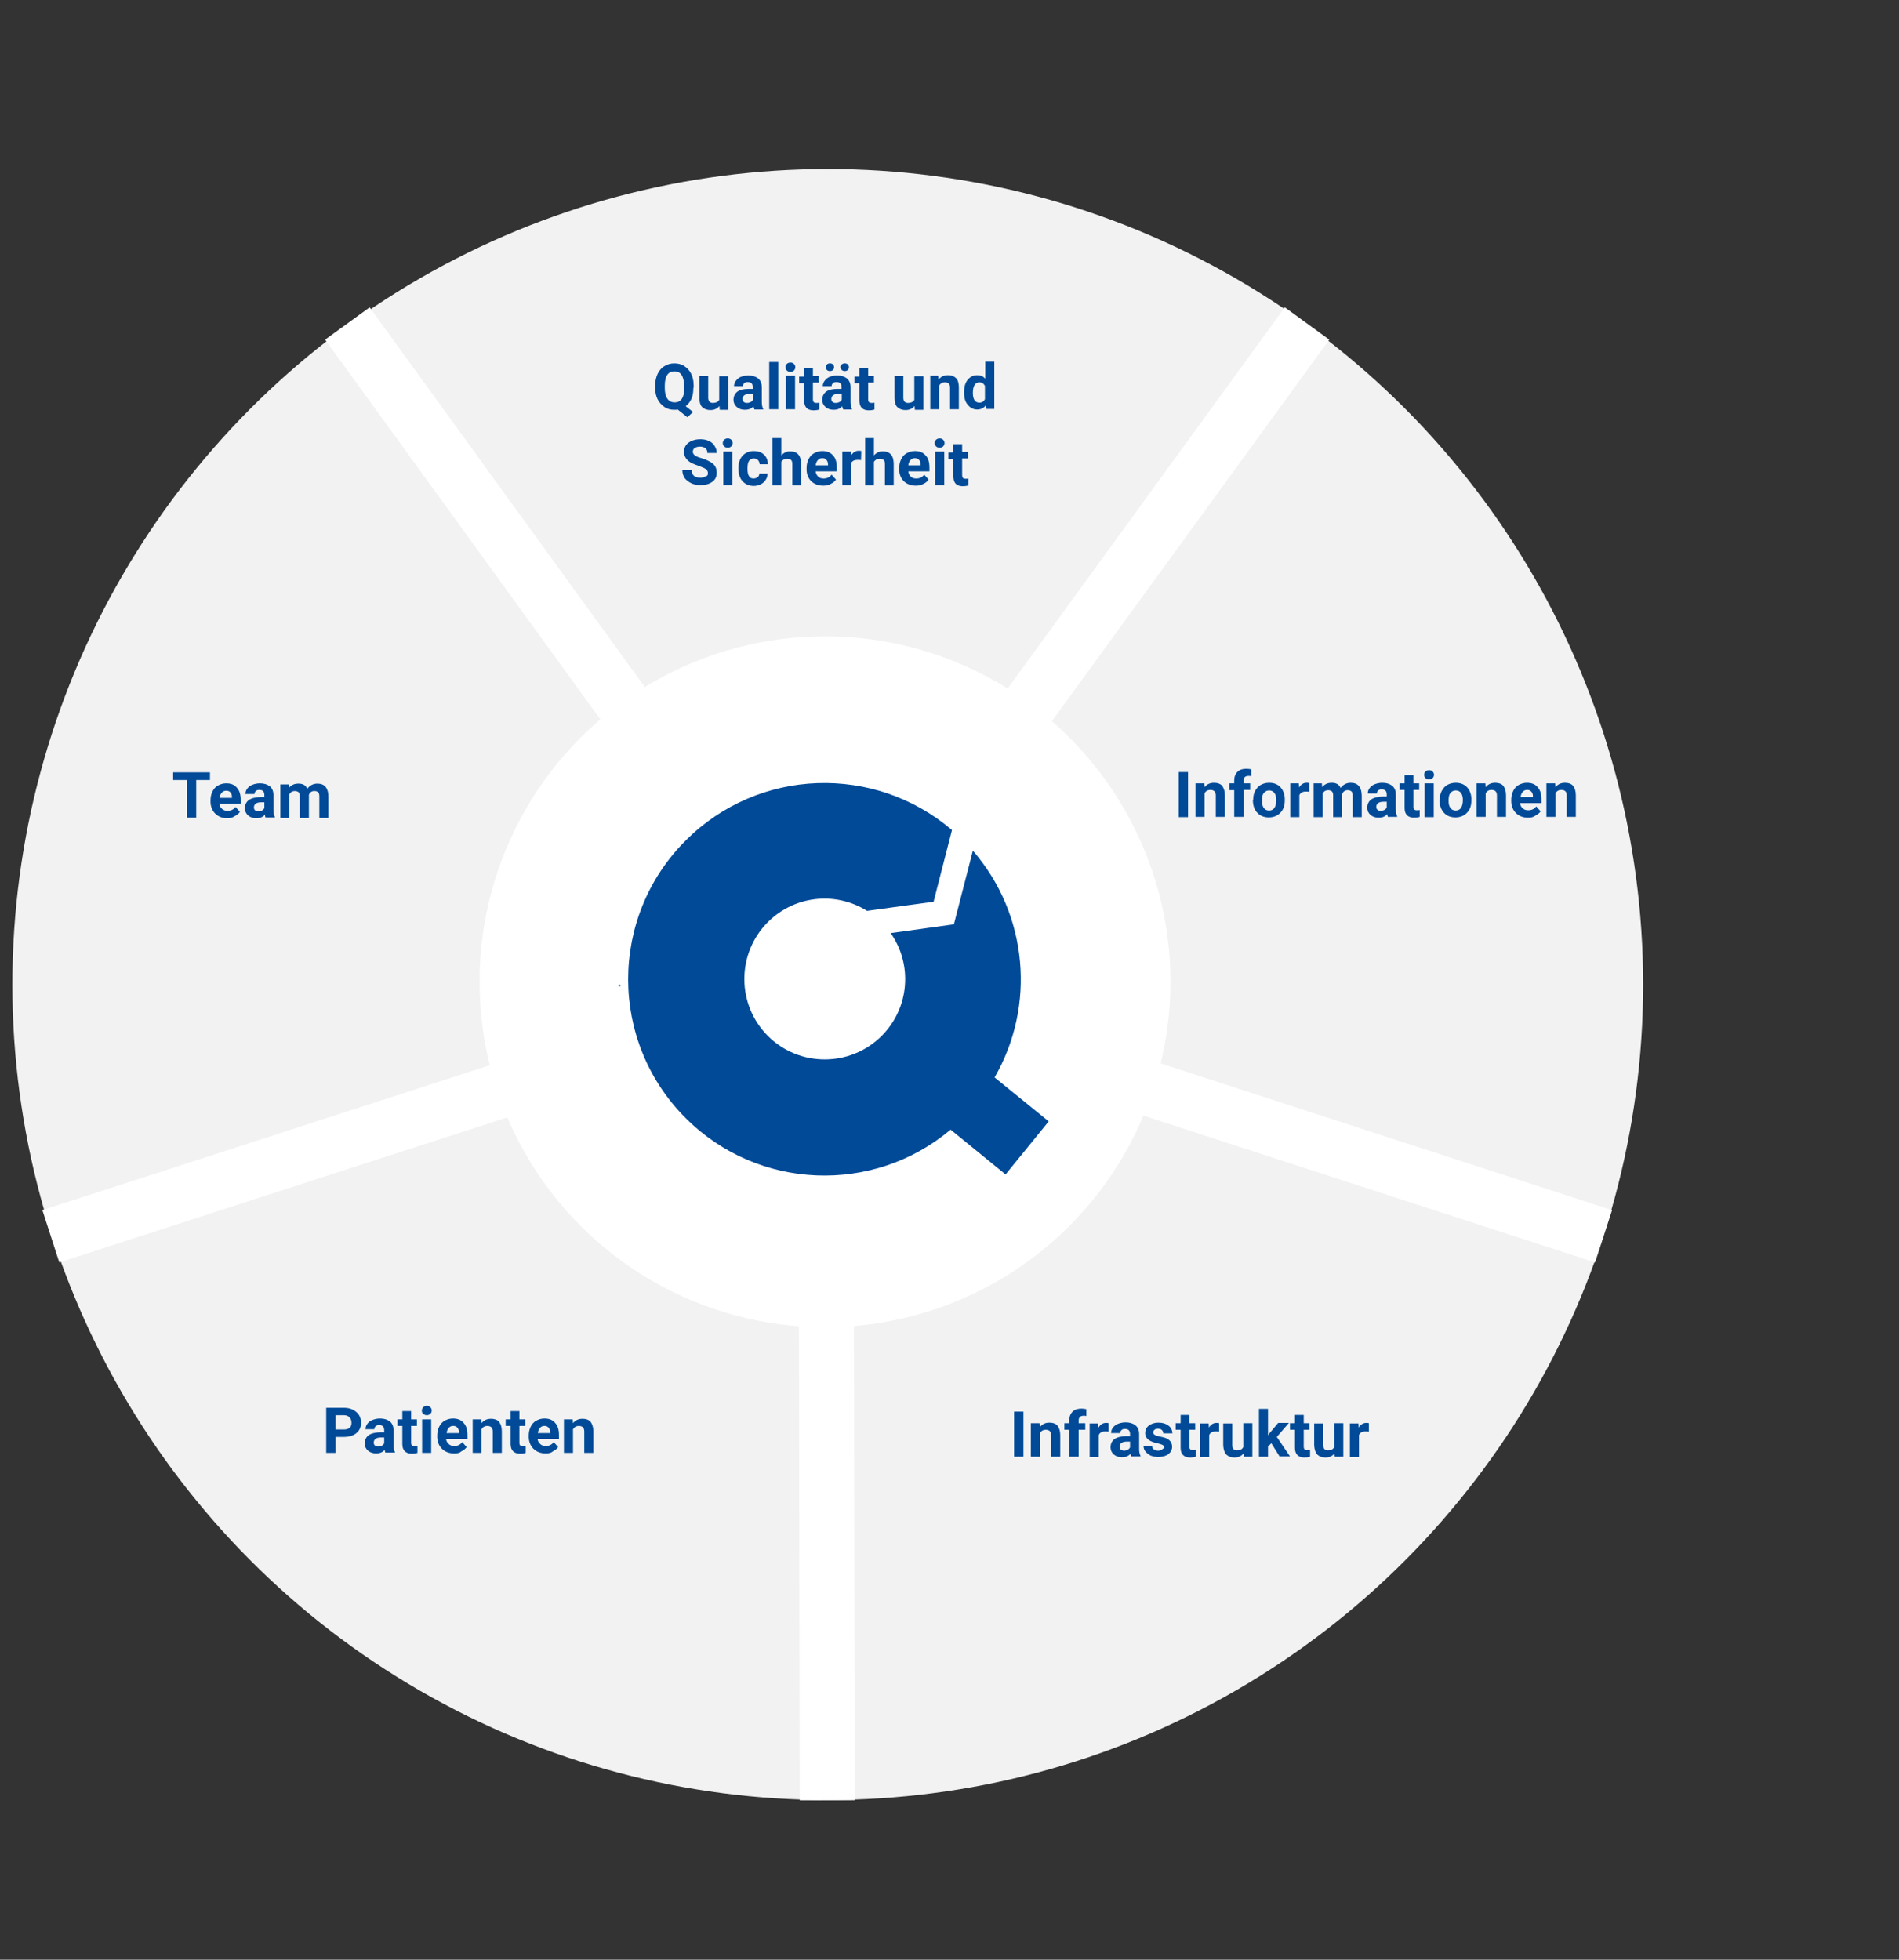 <?xml version="1.0" encoding="UTF-8"?>
<!-- Generator: Adobe Illustrator 26.0.3, SVG Export Plug-In . SVG Version: 6.00 Build 0)  -->
<svg xmlns="http://www.w3.org/2000/svg" xmlns:xlink="http://www.w3.org/1999/xlink" version="1.1" x="0px" y="0px" viewBox="0 0 691 713" style="enable-background:new 0 0 691 713;" xml:space="preserve">
<rect x="0" y="0" width="691" height="713" fill="#333333" stroke="none"/>
<style type="text/css">
	.st0{display:none;}
	.st1{display:inline;}
	.st2{fill:#F2F2F2;}
	.st3{fill:url(#SVGID_00000036221710575807695880000015569902828452519816_);}
	.st4{fill:#004A98;}
	.st5{fill:none;stroke:#FFFFFF;stroke-width:20;stroke-miterlimit:10;}
</style>
<g id="Vorlage">
	<g class="st0">
		<g class="st1">
			<defs>
				<polygon id="SVGID_1_" points="27.6,95 763,95 763,669 27.6,669 27.6,95     "></polygon>
			</defs>
			<clipPath id="SVGID_00000111889317228455671430000004420891677808769214_">
				<use xlink:href="#SVGID_1_" style="overflow:visible;"></use>
			</clipPath>
			<g style="clip-path:url(#SVGID_00000111889317228455671430000004420891677808769214_);">
				
					<image style="overflow:visible;" width="751" height="586" transform="matrix(0.979 0 0 0.98 27.602 95)">
				</image>
			</g>
		</g>
	</g>
</g>
<g id="Ebene_1">
	<circle class="st2" cx="301.2" cy="358.2" r="296.7"></circle>
	
		<radialGradient id="SVGID_00000093136524878067216280000012994178394713008019_" cx="225.434" cy="358.566" r="0.577" gradientUnits="userSpaceOnUse">
		<stop offset="0" style="stop-color:#005CA3"></stop>
		<stop offset="0.201" style="stop-color:#3D83B9"></stop>
		<stop offset="0.493" style="stop-color:#8FB8D7"></stop>
		<stop offset="0.732" style="stop-color:#CBDEEC"></stop>
		<stop offset="0.908" style="stop-color:#F1F6FA"></stop>
		<stop offset="1" style="stop-color:#FFFFFF"></stop>
	</radialGradient>
	<circle style="fill:url(#SVGID_00000093136524878067216280000012994178394713008019_);" cx="300.2" cy="357.2" r="125.7"></circle>
	<g>
		<path class="st4" d="M432.3,297.3h-3.4v-16.4h3.4V297.3z"></path>
		<path class="st4" d="M438.2,285l0.1,1.4c0.9-1.1,2-1.6,3.5-1.6c1.3,0,2.3,0.4,2.9,1.1c0.6,0.8,1,1.9,1,3.4v7.9h-3.3v-7.8    c0-0.7-0.2-1.2-0.5-1.5c-0.3-0.3-0.8-0.5-1.5-0.5c-0.9,0-1.6,0.4-2.1,1.2v8.6h-3.3V285H438.2z"></path>
		<path class="st4" d="M449.1,297.3v-9.8h-1.8V285h1.8v-1c0-1.4,0.4-2.4,1.2-3.2c0.8-0.8,1.9-1.1,3.3-1.1c0.5,0,1,0.1,1.7,0.2l0,2.5    c-0.3-0.1-0.6-0.1-1-0.1c-1.2,0-1.8,0.6-1.8,1.7v1h2.4v2.4h-2.4v9.8H449.1z"></path>
		<path class="st4" d="M456,291c0-1.2,0.2-2.3,0.7-3.2c0.5-0.9,1.1-1.7,2-2.2c0.9-0.5,1.9-0.8,3.1-0.8c1.7,0,3,0.5,4,1.5    c1,1,1.6,2.4,1.7,4.1l0,0.8c0,1.9-0.5,3.4-1.6,4.5c-1,1.1-2.5,1.7-4.2,1.7c-1.8,0-3.2-0.6-4.2-1.7c-1.1-1.1-1.6-2.7-1.6-4.6V291z     M459.2,291.3c0,1.2,0.2,2.1,0.7,2.7c0.4,0.6,1.1,0.9,1.9,0.9c0.8,0,1.4-0.3,1.9-0.9c0.4-0.6,0.7-1.6,0.7-2.9c0-1.1-0.2-2-0.7-2.6    c-0.4-0.6-1.1-0.9-1.9-0.9c-0.8,0-1.4,0.3-1.9,0.9C459.4,289,459.2,290,459.2,291.3z"></path>
		<path class="st4" d="M476.4,288.1c-0.4-0.1-0.8-0.1-1.2-0.1c-1.2,0-2,0.4-2.4,1.3v8h-3.3V285h3.1l0.1,1.5c0.7-1.1,1.6-1.7,2.7-1.7    c0.4,0,0.7,0,1,0.1L476.4,288.1z"></path>
		<path class="st4" d="M481,285l0.1,1.4c0.9-1.1,2-1.6,3.5-1.6c1.6,0,2.7,0.6,3.2,1.9c0.9-1.2,2.1-1.9,3.7-1.9c1.3,0,2.3,0.4,3,1.2    c0.6,0.8,1,1.9,1,3.5v7.8h-3.3v-7.8c0-0.7-0.1-1.2-0.4-1.5c-0.3-0.3-0.7-0.5-1.4-0.5c-1,0-1.7,0.5-2,1.4l0,8.4h-3.3v-7.8    c0-0.7-0.1-1.2-0.4-1.5c-0.3-0.3-0.8-0.5-1.4-0.5c-0.9,0-1.6,0.4-2,1.2v8.6H478V285H481z"></path>
		<path class="st4" d="M505.1,297.3c-0.2-0.3-0.3-0.7-0.3-1.1c-0.8,0.9-1.8,1.3-3.1,1.3c-1.2,0-2.2-0.3-3-1    c-0.8-0.7-1.2-1.6-1.2-2.6c0-1.3,0.5-2.3,1.4-3c1-0.7,2.3-1,4.2-1.1h1.5v-0.7c0-0.6-0.1-1-0.4-1.4c-0.3-0.3-0.7-0.5-1.4-0.5    c-0.6,0-1,0.1-1.3,0.4c-0.3,0.3-0.5,0.6-0.5,1.1h-3.3c0-0.7,0.2-1.4,0.7-2c0.4-0.6,1.1-1.1,1.9-1.4c0.8-0.3,1.7-0.5,2.7-0.5    c1.5,0,2.7,0.4,3.6,1.1c0.9,0.8,1.3,1.8,1.3,3.2v5.3c0,1.2,0.2,2,0.5,2.6v0.2H505.1z M502.4,295c0.5,0,0.9-0.1,1.3-0.3    s0.7-0.5,0.9-0.9v-2.1h-1.2c-1.6,0-2.5,0.6-2.6,1.7l0,0.2c0,0.4,0.1,0.7,0.4,1C501.5,294.9,501.9,295,502.4,295z"></path>
		<path class="st4" d="M514.3,282v3h2.1v2.4h-2.1v6.1c0,0.5,0.1,0.8,0.3,1c0.2,0.2,0.5,0.3,1,0.3c0.4,0,0.7,0,1-0.1v2.5    c-0.6,0.2-1.3,0.3-2,0.3c-2.3,0-3.5-1.2-3.5-3.5v-6.6h-1.8V285h1.8v-3H514.3z"></path>
		<path class="st4" d="M518.2,281.9c0-0.5,0.2-0.9,0.5-1.2c0.3-0.3,0.8-0.5,1.3-0.5c0.6,0,1,0.2,1.3,0.5c0.3,0.3,0.5,0.7,0.5,1.2    c0,0.5-0.2,0.9-0.5,1.2c-0.3,0.3-0.8,0.5-1.3,0.5c-0.6,0-1-0.2-1.3-0.5C518.4,282.8,518.2,282.4,518.2,281.9z M521.7,297.3h-3.3    V285h3.3V297.3z"></path>
		<path class="st4" d="M523.9,291c0-1.2,0.2-2.3,0.7-3.2c0.5-0.9,1.1-1.7,2-2.2c0.9-0.5,1.9-0.8,3.1-0.8c1.6,0,3,0.5,4,1.5    c1,1,1.6,2.4,1.7,4.1l0,0.8c0,1.9-0.5,3.4-1.6,4.5c-1,1.1-2.5,1.7-4.2,1.7c-1.8,0-3.2-0.6-4.2-1.7c-1-1.1-1.6-2.7-1.6-4.6V291z     M527.1,291.3c0,1.2,0.2,2.1,0.7,2.7c0.4,0.6,1.1,0.9,1.9,0.9c0.8,0,1.4-0.3,1.9-0.9c0.4-0.6,0.7-1.6,0.7-2.9c0-1.1-0.2-2-0.7-2.6    c-0.4-0.6-1.1-0.9-1.9-0.9c-0.8,0-1.4,0.3-1.9,0.9C527.3,289,527.1,290,527.1,291.3z"></path>
		<path class="st4" d="M540.5,285l0.1,1.4c0.9-1.1,2-1.6,3.5-1.6c1.3,0,2.3,0.4,2.9,1.1c0.6,0.8,1,1.9,1,3.4v7.9h-3.3v-7.8    c0-0.7-0.2-1.2-0.5-1.5c-0.3-0.3-0.8-0.5-1.5-0.5c-0.9,0-1.6,0.4-2.1,1.2v8.6h-3.3V285H540.5z"></path>
		<path class="st4" d="M556,297.5c-1.8,0-3.3-0.6-4.4-1.7c-1.1-1.1-1.7-2.6-1.7-4.4v-0.3c0-1.2,0.2-2.3,0.7-3.3c0.5-1,1.1-1.7,2-2.2    c0.9-0.5,1.9-0.8,3-0.8c1.7,0,3,0.5,3.9,1.6c1,1.1,1.4,2.5,1.4,4.5v1.3h-7.8c0.1,0.8,0.4,1.4,1,1.9c0.5,0.5,1.2,0.7,2,0.7    c1.3,0,2.2-0.5,2.9-1.4l1.6,1.8c-0.5,0.7-1.2,1.2-2,1.6C558,297.3,557.1,297.5,556,297.5z M555.7,287.4c-0.6,0-1.2,0.2-1.6,0.7    c-0.4,0.4-0.7,1.1-0.8,1.9h4.5v-0.3c0-0.7-0.2-1.3-0.6-1.7S556.4,287.4,555.7,287.4z"></path>
		<path class="st4" d="M565.9,285l0.1,1.4c0.9-1.1,2-1.6,3.5-1.6c1.3,0,2.3,0.4,2.9,1.1c0.6,0.8,1,1.9,1,3.4v7.9h-3.3v-7.8    c0-0.7-0.2-1.2-0.5-1.5c-0.3-0.3-0.8-0.5-1.5-0.5c-0.9,0-1.6,0.4-2.1,1.2v8.6h-3.3V285H565.9z"></path>
	</g>
	<g>
		<path class="st4" d="M372.3,530H369v-16.4h3.4V530z"></path>
		<path class="st4" d="M378.3,517.8l0.1,1.4c0.9-1.1,2-1.6,3.5-1.6c1.3,0,2.3,0.4,2.9,1.1c0.6,0.8,1,1.9,1,3.4v7.9h-3.3v-7.8    c0-0.7-0.2-1.2-0.5-1.5c-0.3-0.3-0.8-0.5-1.5-0.5c-0.9,0-1.6,0.4-2.1,1.2v8.6h-3.3v-12.2H378.3z"></path>
		<path class="st4" d="M389.1,530v-9.8h-1.8v-2.4h1.8v-1c0-1.4,0.4-2.4,1.2-3.2c0.8-0.8,1.9-1.1,3.3-1.1c0.5,0,1,0.1,1.7,0.2l0,2.5    c-0.3-0.1-0.6-0.1-1-0.1c-1.2,0-1.8,0.6-1.8,1.7v1h2.4v2.4h-2.4v9.8H389.1z"></path>
		<path class="st4" d="M403.4,520.9c-0.4-0.1-0.8-0.1-1.2-0.1c-1.2,0-2,0.4-2.4,1.3v8h-3.3v-12.2h3.1l0.1,1.5    c0.7-1.1,1.6-1.7,2.7-1.7c0.4,0,0.7,0,1,0.1L403.4,520.9z"></path>
		<path class="st4" d="M411.7,530c-0.2-0.3-0.3-0.7-0.3-1.1c-0.8,0.9-1.8,1.3-3.1,1.3c-1.2,0-2.2-0.3-3-1c-0.8-0.7-1.2-1.6-1.2-2.6    c0-1.3,0.5-2.3,1.4-3c1-0.7,2.3-1,4.2-1.1h1.5v-0.7c0-0.6-0.1-1-0.4-1.4c-0.3-0.3-0.7-0.5-1.4-0.5c-0.6,0-1,0.1-1.3,0.4    c-0.3,0.3-0.5,0.6-0.5,1.1h-3.3c0-0.7,0.2-1.4,0.7-2c0.4-0.6,1.1-1.1,1.9-1.4c0.8-0.3,1.7-0.5,2.7-0.5c1.5,0,2.7,0.4,3.6,1.1    c0.9,0.8,1.3,1.8,1.3,3.2v5.3c0,1.2,0.2,2,0.5,2.6v0.2H411.7z M409,527.8c0.5,0,0.9-0.1,1.3-0.3s0.7-0.5,0.9-0.9v-2.1H410    c-1.6,0-2.5,0.6-2.6,1.7l0,0.2c0,0.4,0.1,0.7,0.4,1C408.1,527.6,408.5,527.8,409,527.8z"></path>
		<path class="st4" d="M423.6,526.6c0-0.4-0.2-0.7-0.6-0.9c-0.4-0.2-1-0.4-1.9-0.6c-2.9-0.6-4.4-1.8-4.4-3.7c0-1.1,0.4-2,1.3-2.7    c0.9-0.7,2.1-1.1,3.5-1.1c1.6,0,2.8,0.4,3.7,1.1c0.9,0.7,1.4,1.7,1.4,2.8h-3.3c0-0.5-0.2-0.9-0.5-1.2c-0.3-0.3-0.8-0.5-1.4-0.5    c-0.5,0-1,0.1-1.3,0.4c-0.3,0.2-0.5,0.6-0.5,0.9c0,0.4,0.2,0.7,0.5,0.9c0.3,0.2,0.9,0.4,1.7,0.6c0.8,0.2,1.5,0.3,2.1,0.5    c1.7,0.6,2.6,1.7,2.6,3.3c0,1.1-0.5,2-1.4,2.7c-1,0.7-2.2,1-3.7,1c-1,0-1.9-0.2-2.7-0.5c-0.8-0.4-1.4-0.9-1.9-1.5    c-0.5-0.6-0.7-1.3-0.7-2.1h3.1c0,0.6,0.2,1,0.6,1.3c0.4,0.3,0.9,0.5,1.6,0.5c0.6,0,1.1-0.1,1.4-0.4S423.6,527,423.6,526.6z"></path>
		<path class="st4" d="M432.8,514.8v3h2.1v2.4h-2.1v6.1c0,0.5,0.1,0.8,0.3,1c0.2,0.2,0.5,0.3,1,0.3c0.4,0,0.7,0,1-0.1v2.5    c-0.6,0.2-1.3,0.3-2,0.3c-2.3,0-3.5-1.2-3.5-3.5v-6.6h-1.8v-2.4h1.8v-3H432.8z"></path>
		<path class="st4" d="M443.6,520.9c-0.4-0.1-0.8-0.1-1.2-0.1c-1.2,0-2,0.4-2.4,1.3v8h-3.3v-12.2h3.1l0.1,1.5    c0.7-1.1,1.6-1.7,2.7-1.7c0.4,0,0.7,0,1,0.1L443.6,520.9z"></path>
		<path class="st4" d="M452.5,528.8c-0.8,1-1.9,1.5-3.3,1.5c-1.3,0-2.3-0.4-3-1.1c-0.7-0.8-1-1.9-1.1-3.3v-8h3.3v7.9    c0,1.3,0.6,1.9,1.7,1.9c1.1,0,1.9-0.4,2.3-1.2v-8.7h3.3V530h-3.1L452.5,528.8z"></path>
		<path class="st4" d="M462.6,525.1l-1.2,1.2v3.7h-3.3v-17.4h3.3v9.6l0.6-0.8l3.1-3.7h3.9l-4.4,5.1l4.8,7.1h-3.8L462.6,525.1z"></path>
		<path class="st4" d="M474.4,514.8v3h2.1v2.4h-2.1v6.1c0,0.5,0.1,0.8,0.3,1c0.2,0.2,0.5,0.3,1,0.3c0.4,0,0.7,0,1-0.1v2.5    c-0.6,0.2-1.3,0.3-2,0.3c-2.3,0-3.5-1.2-3.5-3.5v-6.6h-1.8v-2.4h1.8v-3H474.4z"></path>
		<path class="st4" d="M485.6,528.8c-0.8,1-1.9,1.5-3.3,1.5c-1.3,0-2.3-0.4-3-1.1c-0.7-0.8-1-1.9-1.1-3.3v-8h3.3v7.9    c0,1.3,0.6,1.9,1.7,1.9c1.1,0,1.9-0.4,2.3-1.2v-8.7h3.3V530h-3.1L485.6,528.8z"></path>
		<path class="st4" d="M498.1,520.9c-0.4-0.1-0.8-0.1-1.2-0.1c-1.2,0-2,0.4-2.4,1.3v8h-3.3v-12.2h3.1l0.1,1.5    c0.7-1.1,1.6-1.7,2.7-1.7c0.4,0,0.7,0,1,0.1L498.1,520.9z"></path>
	</g>
	<g>
		<path class="st4" d="M122.1,522.8v5.8h-3.4v-16.4h6.4c1.2,0,2.3,0.2,3.3,0.7c0.9,0.5,1.7,1.1,2.2,1.9c0.5,0.8,0.8,1.8,0.8,2.8    c0,1.6-0.6,2.9-1.7,3.8c-1.1,0.9-2.6,1.4-4.6,1.4H122.1z M122.1,520.1h3c0.9,0,1.6-0.2,2.1-0.6c0.5-0.4,0.7-1,0.7-1.8    c0-0.8-0.2-1.5-0.7-2c-0.5-0.5-1.1-0.8-2-0.8h-3.1V520.1z"></path>
		<path class="st4" d="M140.3,528.6c-0.2-0.3-0.3-0.7-0.3-1.1c-0.8,0.9-1.8,1.3-3.1,1.3c-1.2,0-2.2-0.3-3-1    c-0.8-0.7-1.2-1.6-1.2-2.6c0-1.3,0.5-2.3,1.4-3c1-0.7,2.3-1,4.2-1.1h1.5v-0.7c0-0.6-0.1-1-0.4-1.4c-0.3-0.3-0.7-0.5-1.4-0.5    c-0.5,0-1,0.1-1.3,0.4c-0.3,0.3-0.5,0.6-0.5,1.1H133c0-0.7,0.2-1.4,0.7-2c0.4-0.6,1.1-1.1,1.9-1.4c0.8-0.3,1.7-0.5,2.7-0.5    c1.5,0,2.7,0.4,3.6,1.1c0.9,0.8,1.3,1.8,1.3,3.2v5.3c0,1.2,0.2,2,0.5,2.6v0.2H140.3z M137.6,526.3c0.5,0,0.9-0.1,1.3-0.3    c0.4-0.2,0.7-0.5,0.9-0.9v-2.1h-1.2c-1.6,0-2.5,0.6-2.6,1.7l0,0.2c0,0.4,0.1,0.7,0.4,1C136.8,526.2,137.1,526.3,137.6,526.3z"></path>
		<path class="st4" d="M149.6,513.4v3h2.1v2.4h-2.1v6.1c0,0.5,0.1,0.8,0.3,1c0.2,0.2,0.5,0.3,1,0.3c0.4,0,0.7,0,1-0.1v2.5    c-0.6,0.2-1.3,0.3-2,0.3c-2.3,0-3.5-1.2-3.5-3.5v-6.6h-1.8v-2.4h1.8v-3H149.6z"></path>
		<path class="st4" d="M153.5,513.2c0-0.5,0.2-0.9,0.5-1.2c0.3-0.3,0.8-0.5,1.3-0.5c0.6,0,1,0.2,1.3,0.5c0.3,0.3,0.5,0.7,0.5,1.2    c0,0.5-0.2,0.9-0.5,1.2c-0.3,0.3-0.8,0.5-1.3,0.5s-1-0.2-1.3-0.5C153.6,514.1,153.5,513.7,153.5,513.2z M156.9,528.6h-3.3v-12.2    h3.3V528.6z"></path>
		<path class="st4" d="M165.2,528.8c-1.8,0-3.3-0.6-4.4-1.7c-1.1-1.1-1.7-2.6-1.7-4.4v-0.3c0-1.2,0.2-2.3,0.7-3.3    c0.5-1,1.1-1.7,2-2.2c0.9-0.5,1.9-0.8,3-0.8c1.7,0,3,0.5,3.9,1.6c1,1.1,1.4,2.5,1.4,4.5v1.3h-7.8c0.1,0.8,0.4,1.4,1,1.9    c0.5,0.5,1.2,0.7,2,0.7c1.3,0,2.2-0.5,2.9-1.4l1.6,1.8c-0.5,0.7-1.2,1.2-2,1.6C167.2,528.7,166.3,528.8,165.2,528.8z M164.9,518.8    c-0.6,0-1.2,0.2-1.6,0.7c-0.4,0.4-0.7,1.1-0.8,1.9h4.5v-0.3c0-0.7-0.2-1.3-0.6-1.7C166.1,519,165.6,518.8,164.9,518.8z"></path>
		<path class="st4" d="M175.1,516.4l0.1,1.4c0.9-1.1,2-1.6,3.5-1.6c1.3,0,2.3,0.4,2.9,1.1c0.6,0.8,1,1.9,1,3.4v7.9h-3.3v-7.8    c0-0.7-0.2-1.2-0.5-1.5s-0.8-0.5-1.5-0.5c-0.9,0-1.6,0.4-2.1,1.2v8.6H172v-12.2H175.1z"></path>
		<path class="st4" d="M189,513.4v3h2.1v2.4H189v6.1c0,0.5,0.1,0.8,0.3,1c0.2,0.2,0.5,0.3,1,0.3c0.4,0,0.7,0,1-0.1v2.5    c-0.6,0.2-1.3,0.3-2,0.3c-2.3,0-3.5-1.2-3.5-3.5v-6.6h-1.8v-2.4h1.8v-3H189z"></path>
		<path class="st4" d="M198.5,528.8c-1.8,0-3.3-0.6-4.4-1.7c-1.1-1.1-1.7-2.6-1.7-4.4v-0.3c0-1.2,0.2-2.3,0.7-3.3    c0.5-1,1.1-1.7,2-2.2c0.9-0.5,1.9-0.8,3-0.8c1.7,0,3,0.5,3.9,1.6c1,1.1,1.4,2.5,1.4,4.5v1.3h-7.8c0.1,0.8,0.4,1.4,1,1.9    c0.5,0.5,1.2,0.7,2,0.7c1.3,0,2.2-0.5,2.9-1.4l1.6,1.8c-0.5,0.7-1.2,1.2-2,1.6C200.5,528.7,199.5,528.8,198.5,528.8z M198.1,518.8    c-0.6,0-1.2,0.2-1.6,0.7c-0.4,0.4-0.7,1.1-0.8,1.9h4.5v-0.3c0-0.7-0.2-1.3-0.6-1.7S198.8,518.8,198.1,518.8z"></path>
		<path class="st4" d="M208.4,516.4l0.1,1.4c0.9-1.1,2-1.6,3.5-1.6c1.3,0,2.3,0.4,2.9,1.1c0.6,0.8,1,1.9,1,3.4v7.9h-3.3v-7.8    c0-0.7-0.2-1.2-0.5-1.5s-0.8-0.5-1.5-0.5c-0.9,0-1.6,0.4-2.1,1.2v8.6h-3.3v-12.2H208.4z"></path>
	</g>
	<g>
		<path class="st4" d="M76.4,283.8h-5v13.7h-3.4v-13.7h-5V281h13.4V283.8z"></path>
		<path class="st4" d="M82.7,297.7c-1.8,0-3.3-0.6-4.4-1.7c-1.1-1.1-1.7-2.6-1.7-4.4v-0.3c0-1.2,0.2-2.3,0.7-3.3    c0.5-1,1.1-1.7,2-2.2c0.9-0.5,1.9-0.8,3-0.8c1.7,0,3,0.5,3.9,1.6c1,1.1,1.4,2.6,1.4,4.5v1.3h-7.8c0.1,0.8,0.4,1.4,1,1.9    c0.5,0.5,1.2,0.7,2,0.7c1.3,0,2.2-0.5,2.9-1.4l1.6,1.8c-0.5,0.7-1.2,1.2-2,1.6C84.6,297.5,83.7,297.7,82.7,297.7z M82.3,287.7    c-0.6,0-1.2,0.2-1.6,0.7c-0.4,0.4-0.7,1.1-0.8,1.9h4.5V290c0-0.7-0.2-1.3-0.6-1.7C83.6,287.9,83,287.7,82.3,287.7z"></path>
		<path class="st4" d="M96.7,297.5c-0.2-0.3-0.3-0.7-0.3-1.1c-0.8,0.9-1.8,1.3-3.1,1.3c-1.2,0-2.2-0.3-3-1c-0.8-0.7-1.2-1.6-1.2-2.6    c0-1.3,0.5-2.3,1.4-3c1-0.7,2.3-1,4.2-1.1h1.5v-0.7c0-0.6-0.1-1-0.4-1.4c-0.3-0.3-0.7-0.5-1.4-0.5c-0.5,0-1,0.1-1.3,0.4    c-0.3,0.3-0.5,0.6-0.5,1.1h-3.3c0-0.7,0.2-1.4,0.7-2c0.4-0.6,1.1-1.1,1.9-1.4c0.8-0.3,1.7-0.5,2.7-0.5c1.5,0,2.7,0.4,3.6,1.1    c0.9,0.8,1.3,1.8,1.3,3.2v5.3c0,1.2,0.2,2,0.5,2.6v0.2H96.7z M94,295.2c0.5,0,0.9-0.1,1.3-0.3c0.4-0.2,0.7-0.5,0.9-0.9v-2.1H95    c-1.6,0-2.5,0.6-2.6,1.7l0,0.2c0,0.4,0.1,0.7,0.4,1C93.1,295.1,93.5,295.2,94,295.2z"></path>
		<path class="st4" d="M105,285.3l0.1,1.4c0.9-1.1,2-1.6,3.5-1.6c1.6,0,2.7,0.6,3.2,1.9c0.9-1.2,2.1-1.9,3.7-1.9    c1.3,0,2.3,0.4,3,1.2c0.6,0.8,1,1.9,1,3.5v7.8h-3.3v-7.8c0-0.7-0.1-1.2-0.4-1.5s-0.7-0.5-1.4-0.5c-1,0-1.7,0.5-2,1.4l0,8.4h-3.3    v-7.8c0-0.7-0.1-1.2-0.4-1.5c-0.3-0.3-0.8-0.5-1.4-0.5c-0.9,0-1.6,0.4-2,1.2v8.6H102v-12.2H105z"></path>
	</g>
	<line class="st5" x1="126.4" y1="117.7" x2="299.5" y2="356.5"></line>
	<line class="st5" x1="18.5" y1="449.8" x2="300.5" y2="358.5"></line>
	<line class="st5" x1="301" y1="655" x2="300.5" y2="357.5"></line>
	<line class="st5" x1="583.5" y1="449.8" x2="299.5" y2="357.5"></line>
	<line class="st5" x1="475.6" y1="117.7" x2="300.5" y2="358.5"></line>
	<path class="st4" d="M381.6,408L361.9,392c15-25.9,12.3-59.2-7.9-82.5l-6.9,26.8l-23,3.2c8,11.4,6.9,27.2-3.3,37.4   c-11.4,11.4-30,11.4-41.4,0c-11.4-11.4-11.4-30,0-41.4c9.8-9.8,24.8-11.2,36.1-4.1c9.3-1.3,21.1-2.9,24.2-3.3   c1.1-4.3,5.7-22.3,6.7-26.1c-28.1-24-70.3-22.8-96.9,3.8c-27.9,27.9-27.9,73.1,0,101c26.4,26.4,68.4,27.8,96.4,4.2l20,16.3   L381.6,408z"></path>
	<g>
		<path class="st4" d="M252.3,141.1c0,1.5-0.2,2.9-0.7,4c-0.5,1.1-1.2,2-2.1,2.7l2.7,2.1l-2.1,1.9l-3.5-2.8    c-0.4,0.1-0.8,0.1-1.2,0.1c-1.4,0-2.6-0.3-3.6-1s-1.9-1.6-2.5-2.8c-0.6-1.2-0.9-2.6-0.9-4.2v-0.8c0-1.6,0.3-3,0.9-4.3    c0.6-1.2,1.4-2.2,2.5-2.8c1.1-0.7,2.3-1,3.6-1s2.6,0.3,3.6,1c1.1,0.7,1.9,1.6,2.5,2.8c0.6,1.2,0.9,2.6,0.9,4.2V141.1z     M248.9,140.3c0-1.7-0.3-3-0.9-3.9s-1.5-1.3-2.6-1.3c-1.1,0-2,0.4-2.6,1.3c-0.6,0.9-0.9,2.2-0.9,3.9v0.8c0,1.7,0.3,3,0.9,3.9    s1.5,1.4,2.7,1.4c1.1,0,2-0.4,2.6-1.3c0.6-0.9,0.9-2.2,0.9-3.9V140.3z"></path>
		<path class="st4" d="M261.8,147.7c-0.8,1-1.9,1.5-3.3,1.5c-1.3,0-2.3-0.4-3-1.1c-0.7-0.7-1-1.8-1-3.3v-8h3.2v7.9    c0,1.3,0.6,1.9,1.7,1.9c1.1,0,1.9-0.4,2.3-1.1v-8.6h3.3v12.2h-3.1L261.8,147.7z"></path>
		<path class="st4" d="M274.5,148.9c-0.1-0.3-0.3-0.7-0.3-1.1c-0.8,0.9-1.8,1.3-3.1,1.3c-1.2,0-2.2-0.3-3-1    c-0.8-0.7-1.2-1.6-1.2-2.6c0-1.3,0.5-2.3,1.4-3c1-0.7,2.3-1,4.1-1h1.5v-0.7c0-0.6-0.1-1-0.4-1.3c-0.3-0.3-0.7-0.5-1.4-0.5    c-0.5,0-1,0.1-1.3,0.4c-0.3,0.3-0.5,0.6-0.5,1.1h-3.2c0-0.7,0.2-1.4,0.7-2s1-1.1,1.8-1.4c0.8-0.3,1.7-0.5,2.7-0.5    c1.5,0,2.7,0.4,3.6,1.1c0.9,0.8,1.3,1.8,1.3,3.2v5.3c0,1.2,0.2,2,0.5,2.6v0.2H274.5z M271.8,146.6c0.5,0,0.9-0.1,1.3-0.3    c0.4-0.2,0.7-0.5,0.9-0.9v-2.1h-1.2c-1.6,0-2.5,0.6-2.6,1.7l0,0.2c0,0.4,0.1,0.7,0.4,1S271.3,146.6,271.8,146.6z"></path>
		<path class="st4" d="M283.2,148.9h-3.3v-17.2h3.3V148.9z"></path>
		<path class="st4" d="M285.8,133.6c0-0.5,0.2-0.9,0.5-1.2c0.3-0.3,0.8-0.5,1.3-0.5c0.6,0,1,0.2,1.3,0.5s0.5,0.7,0.5,1.2    c0,0.5-0.2,0.9-0.5,1.2c-0.3,0.3-0.8,0.5-1.3,0.5s-1-0.2-1.3-0.5C286,134.5,285.8,134.1,285.8,133.6z M289.3,148.9H286v-12.2h3.3    V148.9z"></path>
		<path class="st4" d="M295.8,133.8v3h2.1v2.4h-2.1v6.1c0,0.4,0.1,0.8,0.3,1s0.5,0.3,1,0.3c0.4,0,0.7,0,1-0.1v2.5    c-0.6,0.2-1.3,0.3-2,0.3c-2.3,0-3.4-1.1-3.5-3.4v-6.5h-1.8v-2.4h1.8v-3H295.8z"></path>
		<path class="st4" d="M306.8,148.9c-0.1-0.3-0.3-0.7-0.3-1.1c-0.8,0.9-1.8,1.3-3.1,1.3c-1.2,0-2.2-0.3-3-1    c-0.8-0.7-1.2-1.6-1.2-2.6c0-1.3,0.5-2.3,1.4-3c1-0.7,2.3-1,4.1-1h1.5v-0.7c0-0.6-0.1-1-0.4-1.3c-0.3-0.3-0.7-0.5-1.4-0.5    c-0.5,0-1,0.1-1.3,0.4c-0.3,0.3-0.5,0.6-0.5,1.1h-3.2c0-0.7,0.2-1.4,0.7-2s1-1.1,1.8-1.4c0.8-0.3,1.7-0.5,2.7-0.5    c1.5,0,2.7,0.4,3.6,1.1c0.9,0.8,1.3,1.8,1.3,3.2v5.3c0,1.2,0.2,2,0.5,2.6v0.2H306.8z M303.5,133.6c0,0.4-0.1,0.7-0.4,1    c-0.3,0.3-0.7,0.4-1.1,0.4c-0.5,0-0.8-0.1-1.1-0.4c-0.3-0.3-0.4-0.6-0.4-1c0-0.4,0.1-0.7,0.4-1s0.7-0.4,1.1-0.4s0.8,0.1,1.1,0.4    C303.3,132.8,303.5,133.2,303.5,133.6z M304.1,146.6c0.5,0,0.9-0.1,1.3-0.3c0.4-0.2,0.7-0.5,0.9-0.9v-2.1h-1.2    c-1.6,0-2.5,0.6-2.6,1.7l0,0.2c0,0.4,0.1,0.7,0.4,1S303.6,146.6,304.1,146.6z M305.8,133.6c0-0.4,0.2-0.7,0.5-1    c0.3-0.3,0.7-0.4,1.1-0.4c0.4,0,0.8,0.1,1.1,0.4c0.3,0.3,0.4,0.6,0.4,1c0,0.4-0.1,0.7-0.4,1s-0.7,0.4-1.1,0.4s-0.8-0.1-1.1-0.4    C306,134.3,305.8,133.9,305.8,133.6z"></path>
		<path class="st4" d="M315.9,133.8v3h2.1v2.4h-2.1v6.1c0,0.4,0.1,0.8,0.3,1s0.5,0.3,1,0.3c0.4,0,0.7,0,1-0.1v2.5    c-0.6,0.2-1.3,0.3-2,0.3c-2.3,0-3.4-1.1-3.5-3.4v-6.5h-1.8v-2.4h1.8v-3H315.9z"></path>
		<path class="st4" d="M332.8,147.7c-0.8,1-1.9,1.5-3.3,1.5c-1.3,0-2.3-0.4-3-1.1c-0.7-0.7-1-1.8-1-3.3v-8h3.2v7.9    c0,1.3,0.6,1.9,1.7,1.9c1.1,0,1.9-0.4,2.3-1.1v-8.6h3.3v12.2h-3.1L332.8,147.7z"></path>
		<path class="st4" d="M341.4,136.7l0.1,1.4c0.9-1.1,2-1.6,3.5-1.6c1.3,0,2.2,0.4,2.9,1.1s1,1.9,1,3.4v7.9h-3.2v-7.8    c0-0.7-0.1-1.2-0.4-1.5c-0.3-0.3-0.8-0.5-1.5-0.5c-0.9,0-1.6,0.4-2.1,1.2v8.6h-3.2v-12.2H341.4z"></path>
		<path class="st4" d="M350.8,142.7c0-1.9,0.4-3.4,1.3-4.5c0.9-1.1,2-1.7,3.5-1.7c1.2,0,2.2,0.4,2.9,1.3v-6.2h3.3v17.2h-2.9    l-0.2-1.3c-0.8,1-1.8,1.5-3.1,1.5c-1.4,0-2.6-0.6-3.4-1.7C351.2,146.3,350.8,144.7,350.8,142.7z M354,143c0,1.1,0.2,2,0.6,2.6    s1,0.9,1.7,0.9c1,0,1.7-0.4,2.1-1.3v-4.8c-0.4-0.8-1.1-1.3-2.1-1.3C354.8,139.2,354,140.4,354,143z"></path>
		<path class="st4" d="M257.6,172.2c0-0.6-0.2-1.1-0.7-1.5c-0.4-0.3-1.3-0.7-2.4-1.1c-1.2-0.4-2.1-0.8-2.8-1.1    c-1.9-1-2.8-2.4-2.8-4.1c0-0.9,0.2-1.7,0.7-2.4c0.5-0.7,1.2-1.2,2.1-1.6c0.9-0.4,2-0.6,3.1-0.6c1.2,0,2.2,0.2,3.1,0.6    c0.9,0.4,1.6,1,2.1,1.8c0.5,0.8,0.8,1.6,0.8,2.6h-3.4c0-0.7-0.2-1.3-0.7-1.7c-0.5-0.4-1.1-0.6-2-0.6c-0.8,0-1.5,0.2-1.9,0.5    c-0.5,0.3-0.7,0.8-0.7,1.4c0,0.5,0.3,1,0.8,1.3c0.5,0.4,1.3,0.7,2.4,1c1.9,0.6,3.3,1.3,4.2,2.1s1.3,1.9,1.3,3.2    c0,1.4-0.5,2.5-1.6,3.3c-1.1,0.8-2.5,1.2-4.3,1.2c-1.3,0-2.4-0.2-3.4-0.7c-1-0.5-1.8-1.1-2.4-1.9c-0.5-0.8-0.8-1.7-0.8-2.8h3.4    c0,1.8,1.1,2.7,3.2,2.7c0.8,0,1.4-0.2,1.9-0.5C257.4,173.2,257.6,172.8,257.6,172.2z"></path>
		<path class="st4" d="M263,161.2c0-0.5,0.2-0.9,0.5-1.2c0.3-0.3,0.8-0.5,1.3-0.5c0.6,0,1,0.2,1.3,0.5s0.5,0.7,0.5,1.2    c0,0.5-0.2,0.9-0.5,1.2c-0.3,0.3-0.8,0.5-1.3,0.5s-1-0.2-1.3-0.5C263.2,162.1,263,161.7,263,161.2z M266.5,176.5h-3.3v-12.2h3.3    V176.5z"></path>
		<path class="st4" d="M274.2,174.1c0.6,0,1.1-0.2,1.5-0.5s0.6-0.8,0.6-1.3h3c0,0.8-0.2,1.6-0.7,2.3c-0.4,0.7-1,1.2-1.8,1.6    c-0.8,0.4-1.6,0.6-2.5,0.6c-1.7,0-3.1-0.6-4.1-1.7c-1-1.1-1.5-2.6-1.5-4.6v-0.2c0-1.9,0.5-3.4,1.5-4.5s2.4-1.7,4.1-1.7    c1.5,0,2.7,0.4,3.7,1.3c0.9,0.9,1.4,2,1.4,3.5h-3c0-0.6-0.2-1.1-0.6-1.5s-0.9-0.6-1.5-0.6c-0.8,0-1.3,0.3-1.7,0.8    c-0.4,0.6-0.6,1.4-0.6,2.7v0.3c0,1.3,0.2,2.2,0.6,2.7C272.8,173.8,273.4,174.1,274.2,174.1z"></path>
		<path class="st4" d="M284.3,165.7c0.9-1,1.9-1.5,3.2-1.5c2.6,0,4,1.5,4,4.6v7.8h-3.2v-7.7c0-0.7-0.1-1.2-0.4-1.5    c-0.3-0.3-0.8-0.5-1.5-0.5c-1,0-1.6,0.4-2.1,1.1v8.6h-3.2v-17.2h3.2V165.7z"></path>
		<path class="st4" d="M299.6,176.7c-1.8,0-3.2-0.5-4.4-1.6c-1.1-1.1-1.7-2.5-1.7-4.4v-0.3c0-1.2,0.2-2.3,0.7-3.3    c0.5-1,1.1-1.7,2-2.2c0.9-0.5,1.9-0.8,3-0.8c1.7,0,3,0.5,3.9,1.6c1,1,1.4,2.5,1.4,4.5v1.3h-7.7c0.1,0.8,0.4,1.4,0.9,1.9    c0.5,0.5,1.2,0.7,2,0.7c1.3,0,2.2-0.5,2.9-1.4l1.6,1.8c-0.5,0.7-1.1,1.2-2,1.6C301.5,176.5,300.6,176.7,299.6,176.7z M299.2,166.7    c-0.6,0-1.2,0.2-1.6,0.7c-0.4,0.4-0.7,1.1-0.8,1.9h4.5V169c0-0.7-0.2-1.3-0.6-1.7C300.5,166.9,299.9,166.7,299.2,166.7z"></path>
		<path class="st4" d="M313.3,167.4c-0.4-0.1-0.8-0.1-1.2-0.1c-1.2,0-2,0.4-2.4,1.2v8h-3.2v-12.2h3.1l0.1,1.4    c0.7-1.1,1.6-1.7,2.7-1.7c0.4,0,0.7,0,1,0.1L313.3,167.4z"></path>
		<path class="st4" d="M318,165.7c0.9-1,1.9-1.5,3.2-1.5c2.6,0,4,1.5,4,4.6v7.8H322v-7.7c0-0.7-0.1-1.2-0.4-1.5    c-0.3-0.3-0.8-0.5-1.5-0.5c-1,0-1.6,0.4-2.1,1.1v8.6h-3.2v-17.2h3.2V165.7z"></path>
		<path class="st4" d="M333.3,176.7c-1.8,0-3.2-0.5-4.4-1.6c-1.1-1.1-1.7-2.5-1.7-4.4v-0.3c0-1.2,0.2-2.3,0.7-3.3    c0.5-1,1.1-1.7,2-2.2c0.9-0.5,1.9-0.8,3-0.8c1.7,0,3,0.5,3.9,1.6c1,1,1.4,2.5,1.4,4.5v1.3h-7.7c0.1,0.8,0.4,1.4,0.9,1.9    c0.5,0.5,1.2,0.7,2,0.7c1.3,0,2.2-0.5,2.9-1.4l1.6,1.8c-0.5,0.7-1.1,1.2-2,1.6C335.2,176.5,334.3,176.7,333.3,176.7z M332.9,166.7    c-0.6,0-1.2,0.2-1.6,0.7c-0.4,0.4-0.7,1.1-0.8,1.9h4.5V169c0-0.7-0.2-1.3-0.6-1.7C334.1,166.9,333.6,166.7,332.9,166.7z"></path>
		<path class="st4" d="M340.1,161.2c0-0.5,0.2-0.9,0.5-1.2c0.3-0.3,0.8-0.5,1.3-0.5c0.6,0,1,0.2,1.3,0.5s0.5,0.7,0.5,1.2    c0,0.5-0.2,0.9-0.5,1.2c-0.3,0.3-0.8,0.5-1.3,0.5s-1-0.2-1.3-0.5C340.3,162.1,340.1,161.7,340.1,161.2z M343.6,176.5h-3.3v-12.2    h3.3V176.5z"></path>
		<path class="st4" d="M350.1,161.4v3h2.1v2.4h-2.1v6.1c0,0.4,0.1,0.8,0.3,1s0.5,0.3,1,0.3c0.4,0,0.7,0,1-0.1v2.5    c-0.6,0.2-1.3,0.3-2,0.3c-2.3,0-3.4-1.1-3.5-3.4v-6.5h-1.8v-2.4h1.8v-3H350.1z"></path>
	</g>
</g>
</svg>
